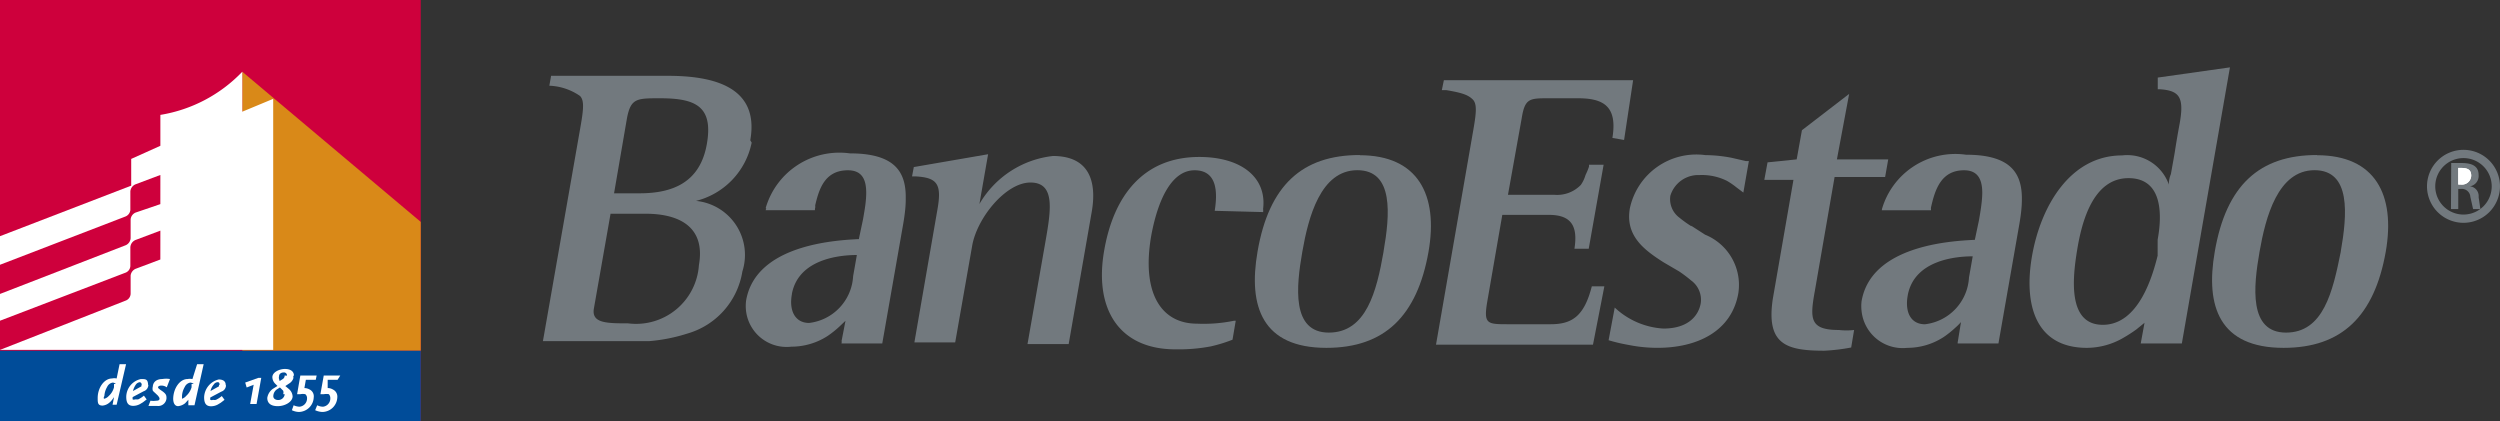 <svg id="banco-estado" xmlns="http://www.w3.org/2000/svg" width="90.851" height="15.3" viewBox="0 0 90.851 15.3">
  <rect x="0" y="0" width="90.851" height="15.3" fill="#333333" stroke="none"/>
  <g id="Capa_1" data-name="Capa 1">
    <path id="Trazado_2774" data-name="Trazado 2774" d="M55.66,4.848c.191-1.155-.328-1.441-1.25-1.441h-1.06c-.7,0-.869,0-.985.721l-.5,2.787h1.685a1.2,1.2,0,0,0,.964-.36,1.219,1.219,0,0,0,.17-.36,2.373,2.373,0,0,0,.127-.307V5.823h.53L54.8,8.874h-.519c.127-.805-.1-1.229-.922-1.229h-1.7l-.551,3.179c-.127.774,0,.795.721.795h1.589c.784,0,1.219-.3,1.494-1.377h.456l-.413,2.119H49.25l1.335-7.682c.127-.71.17-1.06,0-1.229s-.4-.244-.964-.339h-.159l.074-.36h6.877l-.328,2.172Z" transform="translate(2.935 0.164)" fill="#72797e"/>
    <path id="Trazado_2775" data-name="Trazado 2775" d="M58.169,7.885l.509.328a1.971,1.971,0,0,1,1.208,2.119c-.244,1.409-1.515,1.992-2.935,1.992a5.3,5.3,0,0,1-1.06-.106,6.177,6.177,0,0,1-.721-.17l.223-1.187a2.819,2.819,0,0,0,1.77.763c.879,0,1.272-.445,1.356-.922a.869.869,0,0,0-.35-.826,5.15,5.15,0,0,0-.434-.328l-.562-.328c-.7-.445-1.409-.964-1.229-1.971a2.469,2.469,0,0,1,2.744-1.928,5.118,5.118,0,0,1,.964.1l.509.117h.106l-.2,1.144-.254-.191a2.64,2.64,0,0,0-.339-.233,2.034,2.034,0,0,0-1-.212,1.06,1.06,0,0,0-1.06.752.837.837,0,0,0,.328.795,4.047,4.047,0,0,0,.445.318" transform="translate(3.287 0.316)" fill="#72797e"/>
    <path id="Trazado_2776" data-name="Trazado 2776" d="M61.686,5.6l.191-1.06L63.593,3.22,63.148,5.6h1.865L64.9,6.24H63.064L62.343,10.4c-.18,1-.18,1.4.879,1.4a2.426,2.426,0,0,0,.551,0l-.106.636a6.929,6.929,0,0,1-.975.117c-1.377,0-2.119-.223-1.875-1.875l.752-4.334H60.51l.117-.636Z" transform="translate(3.606 0.192)" fill="#72797e"/>
    <path id="Trazado_2777" data-name="Trazado 2777" d="M67.962,8.427l.148-.7c.159-.911.307-1.854-.54-1.854s-1.06.731-1.2,1.346a.38.38,0,0,0,0,.106H64.582a2.776,2.776,0,0,1,3.062-1.992c2.045,0,2.183,1.06,1.939,2.479l-.763,4.355H67.337l.127-.784a1.97,1.97,0,0,1-.212.212,3.5,3.5,0,0,1-.424.339,2.426,2.426,0,0,1-1.325.392,1.5,1.5,0,0,1-1.653-1.674c.35-2,3.179-2.183,4.111-2.225m-2.437,1.992c-.117.646.127,1.06.625,1.06a1.812,1.812,0,0,0,1.6-1.7L67.888,9c-.625,0-2.119.138-2.363,1.409m0,0c-.117.646.127,1.06.625,1.06a1.812,1.812,0,0,0,1.6-1.7l.138-.784c-.625,0-2.119.138-2.363,1.409m2.437-1.992.148-.7c.159-.911.307-1.854-.54-1.854s-1.06.731-1.2,1.346a.382.382,0,0,0,0,.106H64.582a2.776,2.776,0,0,1,3.062-1.992c2.045,0,2.183,1.06,1.939,2.479l-.763,4.355H67.337l.127-.784a1.97,1.97,0,0,1-.212.212,3.5,3.5,0,0,1-.424.339A2.426,2.426,0,0,1,65.5,12.3a1.5,1.5,0,0,1-1.653-1.674c.35-2,3.179-2.183,4.111-2.225" transform="translate(3.804 0.315)" fill="#72797e"/>
    <path id="Trazado_2778" data-name="Trazado 2778" d="M76.889,2.31,75.141,12.344H73.647l.138-.752-.3.244a5.3,5.3,0,0,1-.477.307,2.659,2.659,0,0,1-1.314.36c-1.886,0-2.31-1.589-1.992-3.369S71.083,5.51,72.969,5.51a1.6,1.6,0,0,1,1.7,1.06.945.945,0,0,1,.074-.381l.138-.773c.085-.562.18-1.06.18-1.06.17-.954,0-1.2-.71-1.25h-.085V2.681ZM74.262,8.572c.148-.805.233-2.236-1.06-2.236s-1.7,1.6-1.865,2.607-.36,2.723.932,2.723,1.8-1.738,1.992-2.511Z" transform="translate(4.148 0.138)" fill="#72797e"/>
    <path id="Trazado_2779" data-name="Trazado 2779" d="M79.674,5.33c2.119,0,2.861,1.441,2.5,3.507-.413,2.331-1.589,3.486-3.709,3.486-2.321,0-2.85-1.494-2.5-3.5.413-2.395,1.611-3.5,3.709-3.5m.869,3.5c.233-1.335.381-2.956-.954-2.956s-1.78,1.706-2,2.967-.4,2.935.964,2.935,1.7-1.494,1.992-2.946m0,0c.233-1.335.381-2.956-.954-2.956s-1.78,1.706-2,2.967-.4,2.935.964,2.935,1.7-1.494,1.992-2.946m-.869-3.5c2.119,0,2.861,1.441,2.5,3.507-.413,2.331-1.589,3.486-3.709,3.486-2.321,0-2.85-1.494-2.5-3.5.413-2.395,1.611-3.5,3.709-3.5" transform="translate(4.521 0.318)" fill="#72797e"/>
    <path id="Trazado_2780" data-name="Trazado 2780" d="M20.474,11.045c-.1.54.434.551,1.24.551a2.289,2.289,0,0,0,2.575-2.119c.244-1.377-.7-1.865-1.939-1.865H21.078Zm5.732-6.018a2.744,2.744,0,0,1-2.024,2.119A1.971,1.971,0,0,1,25.868,9.71a2.808,2.808,0,0,1-2,2.257,6.188,6.188,0,0,1-1.388.275H18.62L19.966,4.56c.127-.71.17-1.06,0-1.229a2.091,2.091,0,0,0-1.113-.371l.064-.36h4.238c1.632,0,3.348.381,3,2.342M21.205,6.87h.922c1.208,0,2.2-.392,2.448-1.78s-.413-1.674-1.7-1.674c-.848,0-1.06,0-1.2.721Z" transform="translate(1.11 0.155)" fill="#72797e"/>
    <path id="Trazado_2781" data-name="Trazado 2781" d="M29.681,8.429l.148-.7c.159-.911.318-1.854-.54-1.854s-1.06.71-1.2,1.324a.53.53,0,0,1,0,.127H26.3a2.787,2.787,0,0,1,3.062-1.992c2.056,0,2.183,1.06,1.939,2.479l-.763,4.355H29.056l.148-.826-.223.212a3.708,3.708,0,0,1-.424.339,2.426,2.426,0,0,1-1.324.392,1.483,1.483,0,0,1-1.642-1.674c.35-2,3.179-2.183,4.1-2.225m-2.437,1.992c-.117.646.138,1.06.625,1.06a1.812,1.812,0,0,0,1.6-1.7l.138-.784c-.615,0-2.119.138-2.363,1.409m0,0c-.117.646.138,1.06.625,1.06a1.812,1.812,0,0,0,1.6-1.7l.138-.784c-.615,0-2.119.138-2.363,1.409m2.437-1.992.148-.7c.159-.911.318-1.854-.54-1.854s-1.06.71-1.2,1.324a.53.53,0,0,1,0,.127H26.3a2.787,2.787,0,0,1,3.062-1.992c2.056,0,2.183,1.06,1.939,2.479l-.763,4.355H29.056l.148-.763-.223.212a3.708,3.708,0,0,1-.424.339,2.426,2.426,0,0,1-1.324.392,1.483,1.483,0,0,1-1.642-1.674c.35-2,3.179-2.183,4.1-2.225" transform="translate(1.524 0.313)" fill="#72797e"/>
    <path id="Trazado_2782" data-name="Trazado 2782" d="M36.133,8.437c.2-1.144.35-2.119-.551-2.119s-1.95,1.3-2.119,2.31l-.615,3.5H31.365L32.2,7.314c.17-.943,0-1.176-.795-1.219H31.28l.064-.339,2.7-.466L33.728,7.1A3.539,3.539,0,0,1,36.4,5.354c1.335,0,1.6.943,1.409,2.034l-.837,4.8H35.476Z" transform="translate(1.864 0.315)" fill="#72797e"/>
    <path id="Trazado_2783" data-name="Trazado 2783" d="M41.891,7.34c.106-.657.1-1.473-.731-1.473s-1.335,1.06-1.579,2.395c-.36,2.119.4,3.179,1.664,3.179a5.436,5.436,0,0,0,1.346-.106h.064l-.117.689a5.3,5.3,0,0,1-.795.244,6.272,6.272,0,0,1-1.282.106c-2.024,0-2.967-1.441-2.585-3.6.339-1.95,1.4-3.391,3.454-3.391,1.536,0,2.458.752,2.32,1.886a.456.456,0,0,1,0,.117Z" transform="translate(2.252 0.321)" fill="#72797e"/>
    <path id="Trazado_2784" data-name="Trazado 2784" d="M46.844,5.33c2.119,0,2.861,1.441,2.5,3.507-.413,2.331-1.589,3.486-3.709,3.486-2.32,0-2.85-1.494-2.5-3.5.413-2.395,1.611-3.5,3.709-3.5m.869,3.5c.233-1.335.381-2.956-.954-2.956s-1.78,1.706-2,2.967-.4,2.935.964,2.935,1.738-1.494,1.992-2.946m0,0c.233-1.335.381-2.956-.954-2.956s-1.78,1.706-2,2.967-.4,2.935.964,2.935,1.738-1.494,1.992-2.946m-.869-3.5c2.119,0,2.861,1.441,2.5,3.507-.413,2.331-1.589,3.486-3.709,3.486-2.32,0-2.85-1.494-2.5-3.5.413-2.395,1.611-3.5,3.709-3.5" transform="translate(2.565 0.318)" fill="#72797e"/>
    <path id="Trazado_2785" data-name="Trazado 2785" d="M83.38,6.456a1.176,1.176,0,1,1,1.176,1.176A1.176,1.176,0,0,1,83.38,6.456Z" transform="translate(4.968 0.315)" fill="none" stroke="#72797e" stroke-miterlimit="3.86" stroke-width="0.3"/>
    <path id="Trazado_2786" data-name="Trazado 2786" d="M84.06,7.264h.265V6.533h.1a.307.307,0,0,1,.339.286l.1.445h.265l-.064-.434a.353.353,0,0,0-.318-.392h0a.381.381,0,0,0,.318-.413c0-.392-.36-.434-.636-.434h-.36Z" transform="translate(5.009 0.333)" fill="#72797e"/>
    <path id="Trazado_2787" data-name="Trazado 2787" d="M84.31,5.76h.1c.244,0,.371.064.371.286a.337.337,0,0,1-.371.318h-.1Z" transform="translate(5.024 0.343)" fill="#fff"/>
    <path id="Trazado_2788" data-name="Trazado 2788" d="M84.31,5.76h.1c.244,0,.371.064.371.286a.337.337,0,0,1-.371.318h-.1Z" transform="translate(5.024 0.343)" fill="#fff"/>
    <rect id="Rectángulo_1120" data-name="Rectángulo 1120" width="15.29" height="15.3" fill="#ce003c"/>
    <path id="Trazado_2789" data-name="Trazado 2789" d="M14.795,7.917,8.31,2.46h0V12.6h6.485Z" transform="translate(0.495 0.147)" fill="#d98918"/>
    <path id="Trazado_2790" data-name="Trazado 2790" d="M8.805,3.912V2.46A5.3,5.3,0,0,1,5.828,4.028V5.151l-1.06.477V6.6L0,8.436v4.132H9.928V3.445Z" transform="translate(0 0.147)" fill="#fff"/>
    <path id="Trazado_2791" data-name="Trazado 2791" d="M5.828,6l-.9.339a.307.307,0,0,0-.191.254v.678a.286.286,0,0,1-.191.244L0,9.264v1.06l4.567-1.77a.3.3,0,0,0,.18-.254V7.611a.3.3,0,0,1,.18-.244l.9-.307Z" transform="translate(0 0.358)" fill="#ce003c"/>
    <path id="Trazado_2792" data-name="Trazado 2792" d="M5.828,7.91l-.9.339a.307.307,0,0,0-.191.265V9.2a.275.275,0,0,1-.191.244L0,11.184v1.06l4.567-1.791a.275.275,0,0,0,.18-.254V9.542a.307.307,0,0,1,.18-.244l.9-.339Z" transform="translate(0 0.471)" fill="#ce003c"/>
    <rect id="Rectángulo_1121" data-name="Rectángulo 1121" width="15.29" height="2.554" transform="translate(0 12.747)" fill="#004c99"/>
    <path id="Trazado_2793" data-name="Trazado 2793" d="M3.943,13.211v.117a.636.636,0,0,1-.191.318.328.328,0,0,1-.159.1s-.053,0,0-.1a.731.731,0,0,1,.1-.328.275.275,0,0,1,.2-.159.17.17,0,0,1,.117.053m.371-.721H4.145l-.106.519a.392.392,0,0,0-.17,0c-.275,0-.519.328-.519.71,0,.17,0,.275.18.275a.445.445,0,0,0,.244-.106.636.636,0,0,0,.117-.127l.053-.074-.053.275h.148Z" transform="translate(0.2 0.744)" fill="#fff"/>
    <path id="Trazado_2794" data-name="Trazado 2794" d="M4.881,13.212a.138.138,0,0,1,0,.053l-.307.17A.689.689,0,0,1,4.68,13.2a.2.2,0,0,1,.138-.085s.074,0,.074.1m.233,0C5.114,13,5.04,13,4.86,13a.67.67,0,0,0-.53.646c0,.223.074.328.254.328a.519.519,0,0,0,.244-.064l.106-.064.138-.106-.1-.138a.89.89,0,0,1-.212.138H4.648a.106.106,0,0,1-.085,0,.307.307,0,0,1,0-.085l.4-.212a.244.244,0,0,0,.17-.223" transform="translate(0.258 0.775)" fill="#fff"/>
    <path id="Trazado_2795" data-name="Trazado 2795" d="M5.874,13A.8.8,0,0,0,5.6,13c-.212,0-.339.106-.35.275a.286.286,0,0,0,0,.148.487.487,0,0,0,.074.074l.106.1s.064.074.064.106,0,.085-.117.085a.752.752,0,0,1-.212,0l-.074.191h.328a.3.3,0,0,0,.328-.275c0-.1,0-.159-.17-.275s-.117-.1-.138-.127h0s0-.064.127-.064a.328.328,0,0,1,.191.064Z" transform="translate(0.303 0.774)" fill="#fff"/>
    <path id="Trazado_2796" data-name="Trazado 2796" d="M6.608,13.211v.117a.668.668,0,0,1-.2.318.307.307,0,0,1-.148.1v-.1a.731.731,0,0,1,.1-.328.276.276,0,0,1,.2-.159.222.222,0,0,1,.127.053m.36-.721H6.809l-.17.54a.477.477,0,0,0-.18,0c-.275,0-.509.328-.519.71,0,.17.064.275.18.275a.5.5,0,0,0,.254-.106l.117-.127v.2h.223Z" transform="translate(0.354 0.744)" fill="#fff"/>
    <path id="Trazado_2797" data-name="Trazado 2797" d="M7.54,13.211v.053l-.307.17A.519.519,0,0,1,7.35,13.2a.18.18,0,0,1,.127-.085c.053,0,.085,0,.085.1m.223,0c0-.127-.085-.2-.254-.2a.691.691,0,0,0-.53.646c0,.223.074.328.254.328a.519.519,0,0,0,.244-.064l.106-.064.138-.106-.1-.138a.89.89,0,0,1-.212.138.233.233,0,0,1-.106,0,.127.127,0,0,1-.1,0,.307.307,0,0,1,0-.085l.4-.212a.244.244,0,0,0,.17-.223" transform="translate(0.417 0.775)" fill="#fff"/>
    <path id="Trazado_2798" data-name="Trazado 2798" d="M8.993,12.96H8.887l-.477.17.053.18.254-.1-.127.7h.233Z" transform="translate(0.501 0.772)" fill="#fff"/>
    <path id="Trazado_2799" data-name="Trazado 2799" d="M9.8,13.571a.233.233,0,0,1-.233.212c-.117,0-.191-.064-.18-.159A.307.307,0,0,1,9.51,13.4l.117-.074.117.117a.18.18,0,0,1,0,.127m.053-.678a.138.138,0,0,1-.064.127l-.117.074-.021-.074a.17.17,0,0,1,0-.1c0-.085.074-.138.17-.138a.106.106,0,0,1,.117.117m.254,0c0-.159-.127-.244-.328-.244s-.456.117-.456.3a.35.35,0,0,0,.1.233l.085.085-.17.106a.5.5,0,0,0-.2.328c0,.191.127.3.381.3s.53-.148.54-.35a.381.381,0,0,0-.138-.275l-.127-.106.127-.085a.36.36,0,0,0,.159-.18.2.2,0,0,0,0-.106" transform="translate(0.546 0.754)" fill="#fff"/>
    <path id="Trazado_2800" data-name="Trazado 2800" d="M10.911,12.88h-.593l-.117.678h.117a.456.456,0,0,1,.18,0,.18.18,0,0,1,.064.148.3.3,0,0,1-.275.307.54.54,0,0,1-.212-.053l-.064.18a.636.636,0,0,0,.254.064.551.551,0,0,0,.54-.53.275.275,0,0,0-.148-.286.413.413,0,0,0-.191-.053l.053-.3h.36Z" transform="translate(0.596 0.767)" fill="#fff"/>
    <path id="Trazado_2801" data-name="Trazado 2801" d="M11.721,12.88h-.6L11,13.558h.127a.5.5,0,0,1,.18,0,.212.212,0,0,1,.053.148.3.3,0,0,1-.265.307.477.477,0,0,1-.212-.053l-.074.18a.689.689,0,0,0,.265.064.551.551,0,0,0,.54-.53.286.286,0,0,0-.159-.286.371.371,0,0,0-.191-.053v-.3h.36Z" transform="translate(0.644 0.767)" fill="#fff"/>
  </g>
</svg>

